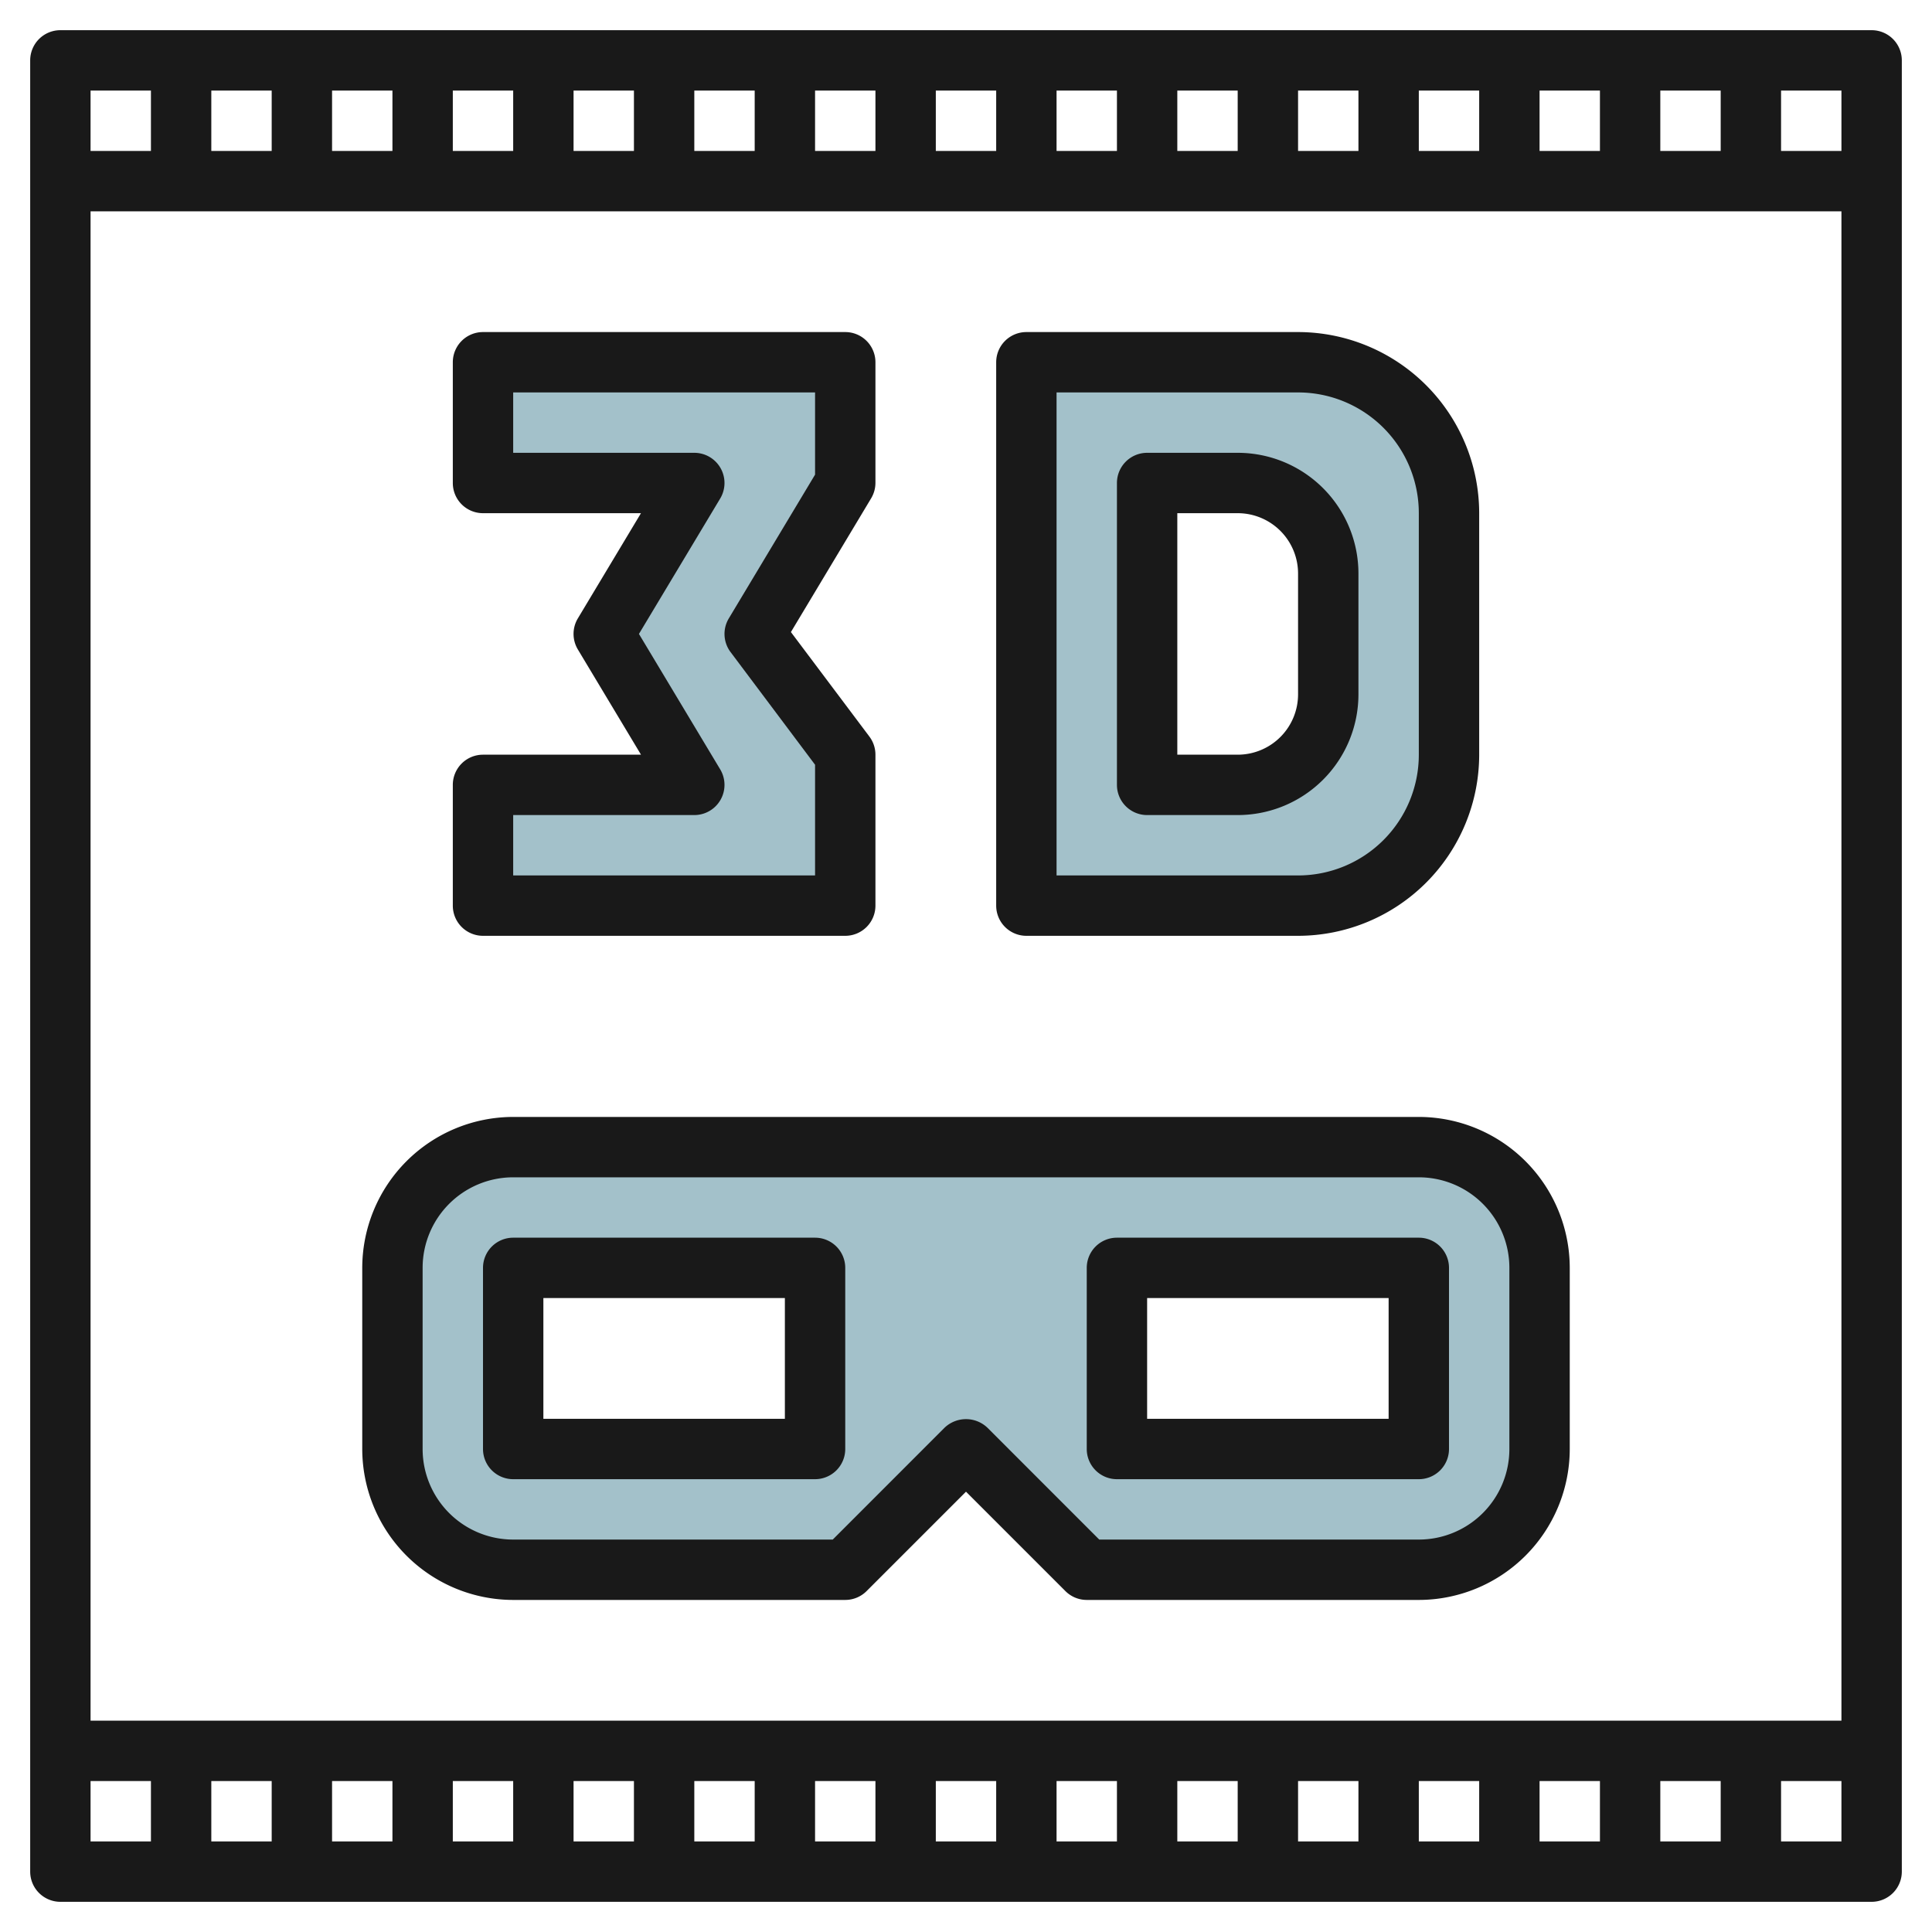 <svg id="Layer_3" height="512" viewBox="0 0 64 64" width="512" xmlns="http://www.w3.org/2000/svg" data-name="Layer 3"><path d="m47 38h-30a4 4 0 0 0 -4 4v6a4 4 0 0 0 4 4h11l4-4 4 4h11a4 4 0 0 0 4-4v-6a4 4 0 0 0 -4-4zm-20 10h-10v-6h10zm20 0h-10v-6h10z" fill="#a3c1ca"/><path d="m16 12v4h7l-3 5 3 5h-7v4h12v-5l-3-4 3-5v-4z" fill="#a3c1ca"/><path d="m43 12h-9v18h9a5 5 0 0 0 5-5v-8a5 5 0 0 0 -5-5zm1 11a3 3 0 0 1 -3 3h-3v-10h3a3 3 0 0 1 3 3z" fill="#a3c1ca"/><g fill="#191919"><path d="m62 1h-60a1 1 0 0 0 -1 1v60a1 1 0 0 0 1 1h60a1 1 0 0 0 1-1v-60a1 1 0 0 0 -1-1zm-1 4h-2v-2h2zm-52 54v2h-2v-2zm2 0h2v2h-2zm4 0h2v2h-2zm4 0h2v2h-2zm4 0h2v2h-2zm4 0h2v2h-2zm4 0h2v2h-2zm4 0h2v2h-2zm4 0h2v2h-2zm4 0h2v2h-2zm4 0h2v2h-2zm4 0h2v2h-2zm4 0h2v2h-2zm-52-2v-50h58v50zm52-52v-2h2v2zm-2 0h-2v-2h2zm-4 0h-2v-2h2zm-4 0h-2v-2h2zm-4 0h-2v-2h2zm-4 0h-2v-2h2zm-4 0h-2v-2h2zm-4 0h-2v-2h2zm-4 0h-2v-2h2zm-4 0h-2v-2h2zm-4 0h-2v-2h2zm-4 0h-2v-2h2zm-4 0h-2v-2h2zm-4-2v2h-2v-2zm-2 56h2v2h-2zm56 2v-2h2v2z"/><path d="m47 37h-30a5.006 5.006 0 0 0 -5 5v6a5.006 5.006 0 0 0 5 5h11a1 1 0 0 0 .707-.293l3.293-3.293 3.293 3.293a1 1 0 0 0 .707.293h11a5.006 5.006 0 0 0 5-5v-6a5.006 5.006 0 0 0 -5-5zm3 11a3 3 0 0 1 -3 3h-10.586l-3.707-3.708a1.029 1.029 0 0 0 -1.414 0l-3.707 3.708h-10.586a3 3 0 0 1 -3-3v-6a3 3 0 0 1 3-3h30a3 3 0 0 1 3 3z"/><path d="m27 41h-10a1 1 0 0 0 -1 1v6a1 1 0 0 0 1 1h10a1 1 0 0 0 1-1v-6a1 1 0 0 0 -1-1zm-1 6h-8v-4h8z"/><path d="m47 41h-10a1 1 0 0 0 -1 1v6a1 1 0 0 0 1 1h10a1 1 0 0 0 1-1v-6a1 1 0 0 0 -1-1zm-1 6h-8v-4h8z"/><path d="m16 31h12a1 1 0 0 0 1-1v-5a1 1 0 0 0 -.2-.6l-2.6-3.462 2.653-4.423a1 1 0 0 0 .147-.515v-4a1 1 0 0 0 -1-1h-12a1 1 0 0 0 -1 1v4a1 1 0 0 0 1 1h5.233l-2.091 3.485a1 1 0 0 0 0 1.029l2.092 3.486h-5.234a1 1 0 0 0 -1 1v4a1 1 0 0 0 1 1zm1-4h6a1 1 0 0 0 .857-1.515l-2.691-4.485 2.691-4.485a1 1 0 0 0 -.857-1.515h-6v-2h10v2.723l-2.857 4.762a1 1 0 0 0 .057 1.115l2.8 3.733v3.667h-10z"/><path d="m34 31h9a6.006 6.006 0 0 0 6-6v-8a6.006 6.006 0 0 0 -6-6h-9a1 1 0 0 0 -1 1v18a1 1 0 0 0 1 1zm1-18h8a4 4 0 0 1 4 4v8a4 4 0 0 1 -4 4h-8z"/><path d="m45 23v-4a4 4 0 0 0 -4-4h-3a1 1 0 0 0 -1 1v10a1 1 0 0 0 1 1h3a4 4 0 0 0 4-4zm-2 0a2 2 0 0 1 -2 2h-2v-8h2a2 2 0 0 1 2 2z"/></g></svg>